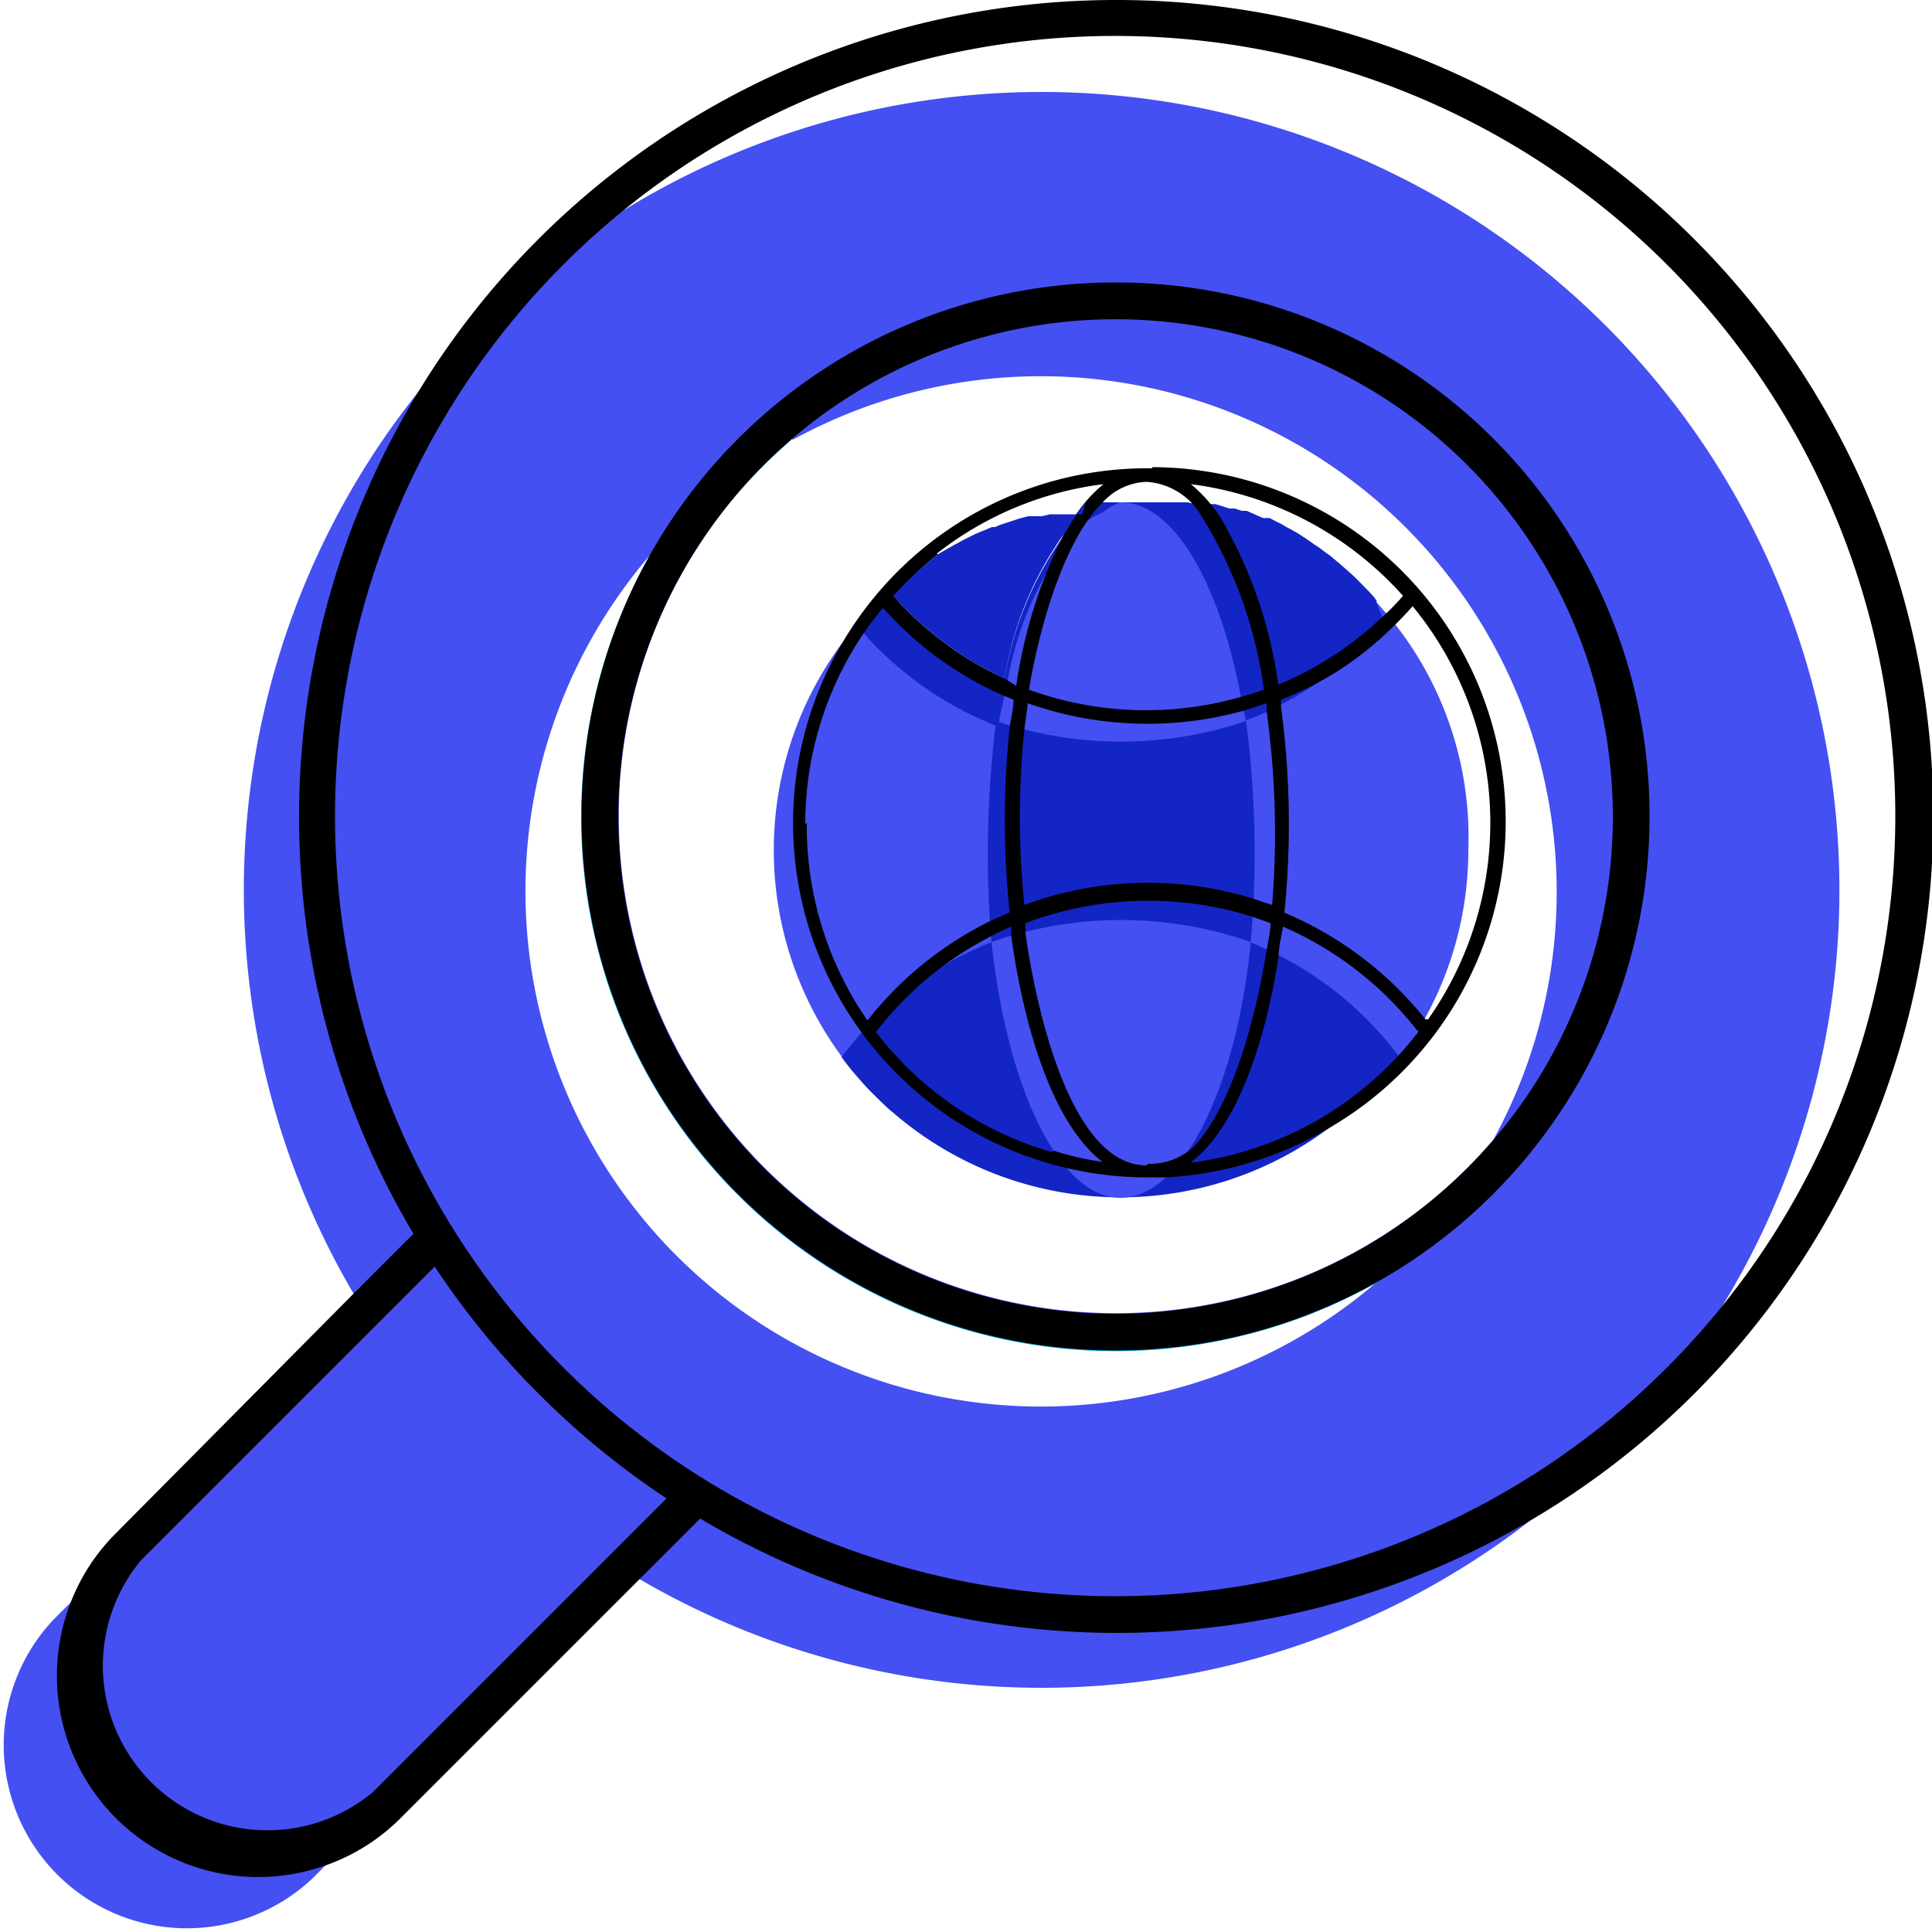 <svg xmlns="http://www.w3.org/2000/svg" viewBox="0 0 50 50"><defs><style>.cls-1{fill:#4450f2;}.cls-1,.cls-2,.cls-4{fill-rule:evenodd;}.cls-2,.cls-3{fill:#1425c6;}.cls-4{fill:#00a8e7;}</style></defs><g id="Layer_2" data-name="Layer 2"><g id="Layer_1-2" data-name="Layer 1"><g id="_1936599168464" data-name=" 1936599168464"><path class="cls-1" d="M38,22a9,9,0,0,1-1.12,4.35l-.19.32,0,.05c-.14.23-.29.44-.44.65l-.18.23a1.15,1.15,0,0,1-.14.17v0l-.15.18h0l-.15.17,0,0-.14.14-.27.27-.13.12h0l-.17.15,0,0a.86.86,0,0,1-.14.13l-.06,0,0,0h0c-.2.15-.4.3-.61.43l-.15.1,0,0-.15.09-.1.06q-.36.21-.75.39l-.08,0-.13.06-.66.25-.18.06-.06,0-.18,0-.19.05-.09,0-.15,0-.22,0-.19,0h-.06l-.19,0h0l-.18,0-.27,0h-.21l-.2,0h-1l-.2,0h-.21l-.27,0-.18,0h0l-.19,0h-.06l-.19,0-.22,0-.15,0-.09,0-.19-.05-.18,0-.06,0-.18-.06-.65-.25-.13-.06-.09,0q-.39-.18-.75-.39l-.1-.06-.15-.09,0,0-.12-.08L24,29.45c-.12-.08-.24-.16-.35-.25l-.16-.12h0l-.11-.1-.12-.09,0,0L23,28.7h0l-.12-.12-.28-.27a1.85,1.85,0,0,1-.14-.14l0,0L22.31,28l-.06-.07-.13-.15v0a1.15,1.15,0,0,1-.14-.17c-.06-.08-.12-.15-.17-.23a9,9,0,0,1,.1-10.89c.1-.12.19-.24.29-.35l.16-.18c.17-.19.35-.37.54-.55l.11-.1.05,0,.12-.1.07-.06.1-.08.09-.07.07-.06.1-.07.09-.07.1-.08,0,0,.15-.11.18-.12.12-.07h0a9,9,0,0,0-.8.71l-.36.37A8.68,8.68,0,0,0,26,17.56a8.75,8.75,0,0,1,1.62-3.81A5.35,5.35,0,0,1,28.1,13h0l.17,0h1.4l.16,0h.19l.19,0h0l.17,0,.11,0,.11,0,.12,0,.22.05h0l.2,0,.13,0,.19,0,.35.11.13,0,.19.06.13,0,.11.05.18.08.14.06.09,0,.08,0,.13.07.18.09.12.07.11.06.18.1.2.13.26.18.12.08,0,0,.17.13h0a1.09,1.09,0,0,1,.17.13h0l.17.14h0l.17.15.18.16.17.17c.13.13.26.26.38.4l.06.07,0,.05h0l.13.15A8.94,8.94,0,0,1,38,22Z"/><path class="cls-2" d="M35.84,16.12a8.55,8.55,0,0,1-1.31,1.24h0a9.32,9.32,0,0,1-1.37.87l-.33.17a5.89,5.89,0,0,1-.58.24h0l-.09,0-.19.06h0l-.23.07-.23.07h0l-.24.07L31,19H31l-.19,0h0l-.22,0h0l-.24,0h0l-.23,0H30l-.16,0H28.49l-.19,0h-.08l-.19,0h0l-.24,0h0l-.24,0h0l-.23-.05h0l-.21,0h0L26.79,19l-.23-.07h0l-.21-.07-.13,0-.08,0-.06,0-.13-.05-.1,0h0a9,9,0,0,1-3.39-2.3l-.2-.23.16-.18c.17-.19.35-.37.54-.55l.11-.1.05,0,.12-.1.07-.06.1-.08.09-.07.07-.06.1-.07.09-.07.1-.08,0,0,.15-.11.18-.12.11-.06a9,9,0,0,0-.8.71l-.36.37A8.68,8.68,0,0,0,26,17.56a8.75,8.75,0,0,1,1.62-3.81A5.35,5.35,0,0,1,28.1,13h0l.17,0h1.4l.16,0h.19l.19,0h0l.17,0,.11,0,.11,0,.12,0,.22.05h0l.2,0,.13,0,.19,0,.35.11.13,0,.19.06.13,0,.11.05.18.08.14.06.09,0,.08,0,.13.07.18.09.12.07.11.06.18.1.2.13.26.18.12.08,0,0,.17.13h0a1.09,1.09,0,0,1,.17.13h0l.17.14h0l.17.15.18.16.17.17c.13.13.26.26.38.4Z"/><path class="cls-2" d="M29,23.74a9,9,0,0,1,7.22,3.62,9,9,0,0,1-14.44,0A9,9,0,0,1,29,23.74Z"/><path class="cls-1" d="M32.25,18.65h0l-.09,0-.19.06h0l-.23.07-.23.07h0l-.24.07L31,19H31l-.19,0h0l-.22,0h0l-.24,0h0l-.23,0H30l-.16,0H28.49l-.19,0h-.08l-.19,0h0l-.24,0h0l-.24,0h0l-.23-.05h0l-.21,0h0L26.79,19l-.23-.07h0l-.21-.07-.13,0-.08,0-.06,0-.13-.05-.1,0h0c0-.25.09-.5.13-.74s.05-.23.08-.35a8.75,8.75,0,0,1,1.62-3.81,2.22,2.22,0,0,1,.88-.66A1.4,1.4,0,0,1,29,13c1.37,0,2.56,2.07,3.12,5.06,0,.12,0,.23.07.35A2,2,0,0,0,32.25,18.65Z"/><path class="cls-1" d="M32.37,24.38a9.11,9.11,0,0,0-6.71,0C26.07,28.19,27.42,31,29,31S32,28.19,32.37,24.38Z"/><path class="cls-2" d="M25.66,24.38a10.16,10.16,0,0,1,6.71,0,26.68,26.68,0,0,0-.12-5.72,10.09,10.09,0,0,1-6.47,0A27.34,27.34,0,0,0,25.66,24.38Z"/><path d="M29.82,12.12a9.15,9.15,0,0,0-6.6,2.68,9.33,9.33,0,0,0-1.32,1.67,9.17,9.17,0,0,0,7.81,14h.49a9.34,9.34,0,0,0,4.37-1.38h0a9.17,9.17,0,0,0-4.75-17Zm6.49,3.3a6.25,6.25,0,0,1-.57.58h0a8.81,8.81,0,0,1-2.66,1.72,11.6,11.6,0,0,0-1.52-4.37,3.92,3.92,0,0,0-.74-.82A8.87,8.87,0,0,1,36.31,15.42Zm-3.39,8-.48-.16a9.2,9.2,0,0,0-5.93.16,22.22,22.22,0,0,1,0-4.54v0l.09-.68a9.28,9.28,0,0,0,5.59.19l.59-.19,0,.21A23,23,0,0,1,32.92,23.45ZM31,13.21h0a11.3,11.3,0,0,1,1.71,4.64,6.17,6.17,0,0,1-.61.19,8.9,8.9,0,0,1-5.47-.19c.18-1.12.75-3.6,1.82-4.76l.09-.09h0a1.6,1.6,0,0,1,1.13-.53A1.77,1.77,0,0,1,31,13.21Zm-6.76,1.12a8.73,8.73,0,0,1,4.32-1.8,3.37,3.37,0,0,0-.5.5h0a5.35,5.35,0,0,0-.49.72,12.71,12.71,0,0,0-1.27,4L26,17.56a8.68,8.68,0,0,1-2.88-2.14l.36-.37a9,9,0,0,1,.8-.71Zm-3.4,7a8.82,8.82,0,0,1,1.51-4.94,8.16,8.16,0,0,1,.5-.66,9.07,9.07,0,0,0,3,2.22l.38.16c0,.24-.07.48-.1.72h0a23.14,23.14,0,0,0,0,4.78l-.55.25a9.22,9.22,0,0,0-3.13,2.55A8.83,8.83,0,0,1,20.88,21.29Zm6.39,8.49a8.82,8.82,0,0,1-4.56-3.11,8.81,8.81,0,0,1,1.58-1.59h0a8.73,8.73,0,0,1,1.36-.87,5.77,5.77,0,0,1,.56-.27l0,.23h0c.25,1.85.91,4.73,2.36,5.86A7.65,7.65,0,0,1,27.27,29.78Zm2.44.34c-2,0-2.88-4.21-3.13-6v0a2.51,2.51,0,0,1,0-.27,9,9,0,0,1,5.89-.16l.45.16c0,.21-.06.47-.11.76-.24,1.48-.81,3.86-1.85,5A1.67,1.67,0,0,1,29.71,30.12Zm7-3.41c-.16.2-.32.4-.5.59a8.82,8.82,0,0,1-5.36,2.75c1.32-1,2-3.5,2.28-5.33,0-.28.08-.54.11-.78a8.89,8.89,0,0,1,3.5,2.72h0Zm.22-.37a9.28,9.28,0,0,0-3.65-2.76,22.71,22.71,0,0,0-.09-5.34l0-.17a8.71,8.71,0,0,0,1.4-.7h0A8.52,8.52,0,0,0,36,16.27c.2-.19.38-.38.56-.58a8.83,8.83,0,0,1,.4,10.69Z"/><path class="cls-3" d="M28.1,13a5.35,5.35,0,0,0-.49.72A8.75,8.75,0,0,0,26,17.56a8.68,8.68,0,0,1-2.88-2.14l.36-.37a9,9,0,0,1,.8-.71h0l.26-.15.16-.09.22-.12.18-.09h0l.14-.07.12-.05.17-.07.14-.06.08,0,.14-.06h0l.19-.06.3-.1.23-.06.13,0,.22,0,.22-.05.12,0,.11,0,.12,0,.16,0h0l.18,0h.14Z"/></g><g id="_1936599166352" data-name=" 1936599166352"><path class="cls-1" d="M27,2.38A20.65,20.65,0,0,0,9.15,33.48l.25.42L1.75,41.55l-.37.37a4.74,4.74,0,0,0,6.7,6.7l.37-.37L16.1,40.6l.42.25A20.65,20.65,0,1,0,27,2.38Zm-6.48,9A13.35,13.35,0,0,1,38.64,29.51,12.87,12.87,0,1,1,20.49,11.36Zm-3.68,3A13.82,13.82,0,0,0,35.62,33.19,13.34,13.34,0,0,1,16.81,14.38Z"/><path class="cls-4" d="M38.64,29.51a13.43,13.43,0,0,1-3,3.68A13.82,13.82,0,0,1,16.81,14.38a13.25,13.25,0,0,1,3.68-3A12.87,12.87,0,1,0,38.64,29.51Z"/><path d="M28.87,7.31A13.82,13.82,0,1,0,42.69,21.13,13.8,13.8,0,0,0,28.87,7.31Zm0,26.69a12.87,12.87,0,1,1,9.77-4.49A12.87,12.87,0,0,1,28.87,34Zm0-26.69A13.82,13.82,0,1,0,42.69,21.13,13.8,13.8,0,0,0,28.87,7.31Zm0,26.69a12.87,12.87,0,1,1,9.77-4.49A12.87,12.87,0,0,1,28.87,34Zm0-26.69A13.82,13.82,0,1,0,42.69,21.13,13.8,13.8,0,0,0,28.87,7.31Zm0,26.69a12.87,12.87,0,1,1,9.77-4.49A12.87,12.87,0,0,1,28.87,34Zm0-34A21.14,21.14,0,0,0,10.7,31.93L9.15,33.48,3,39.68a5.16,5.16,0,0,0-1.2,1.87,5.21,5.21,0,0,0,6.7,6.7,5.16,5.16,0,0,0,1.87-1.2l7.75-7.75A21.13,21.13,0,1,0,28.87,0ZM9.65,46.38a4.26,4.26,0,0,1-6-6l7.6-7.6a21.38,21.38,0,0,0,6,6Zm19.22-5.07a20.19,20.19,0,1,1,15.79-7.62A20.18,20.18,0,0,1,28.87,41.31Zm0-34A13.82,13.82,0,1,0,42.69,21.13,13.8,13.8,0,0,0,28.87,7.31Zm9.77,22.2a12.87,12.87,0,1,1,3.1-8.38A12.84,12.84,0,0,1,38.64,29.51ZM28.87,7.31A13.82,13.82,0,1,0,42.69,21.13,13.8,13.8,0,0,0,28.87,7.31Zm0,26.69a12.87,12.87,0,1,1,9.77-4.49A12.87,12.87,0,0,1,28.87,34Z"/></g></g></g></svg>